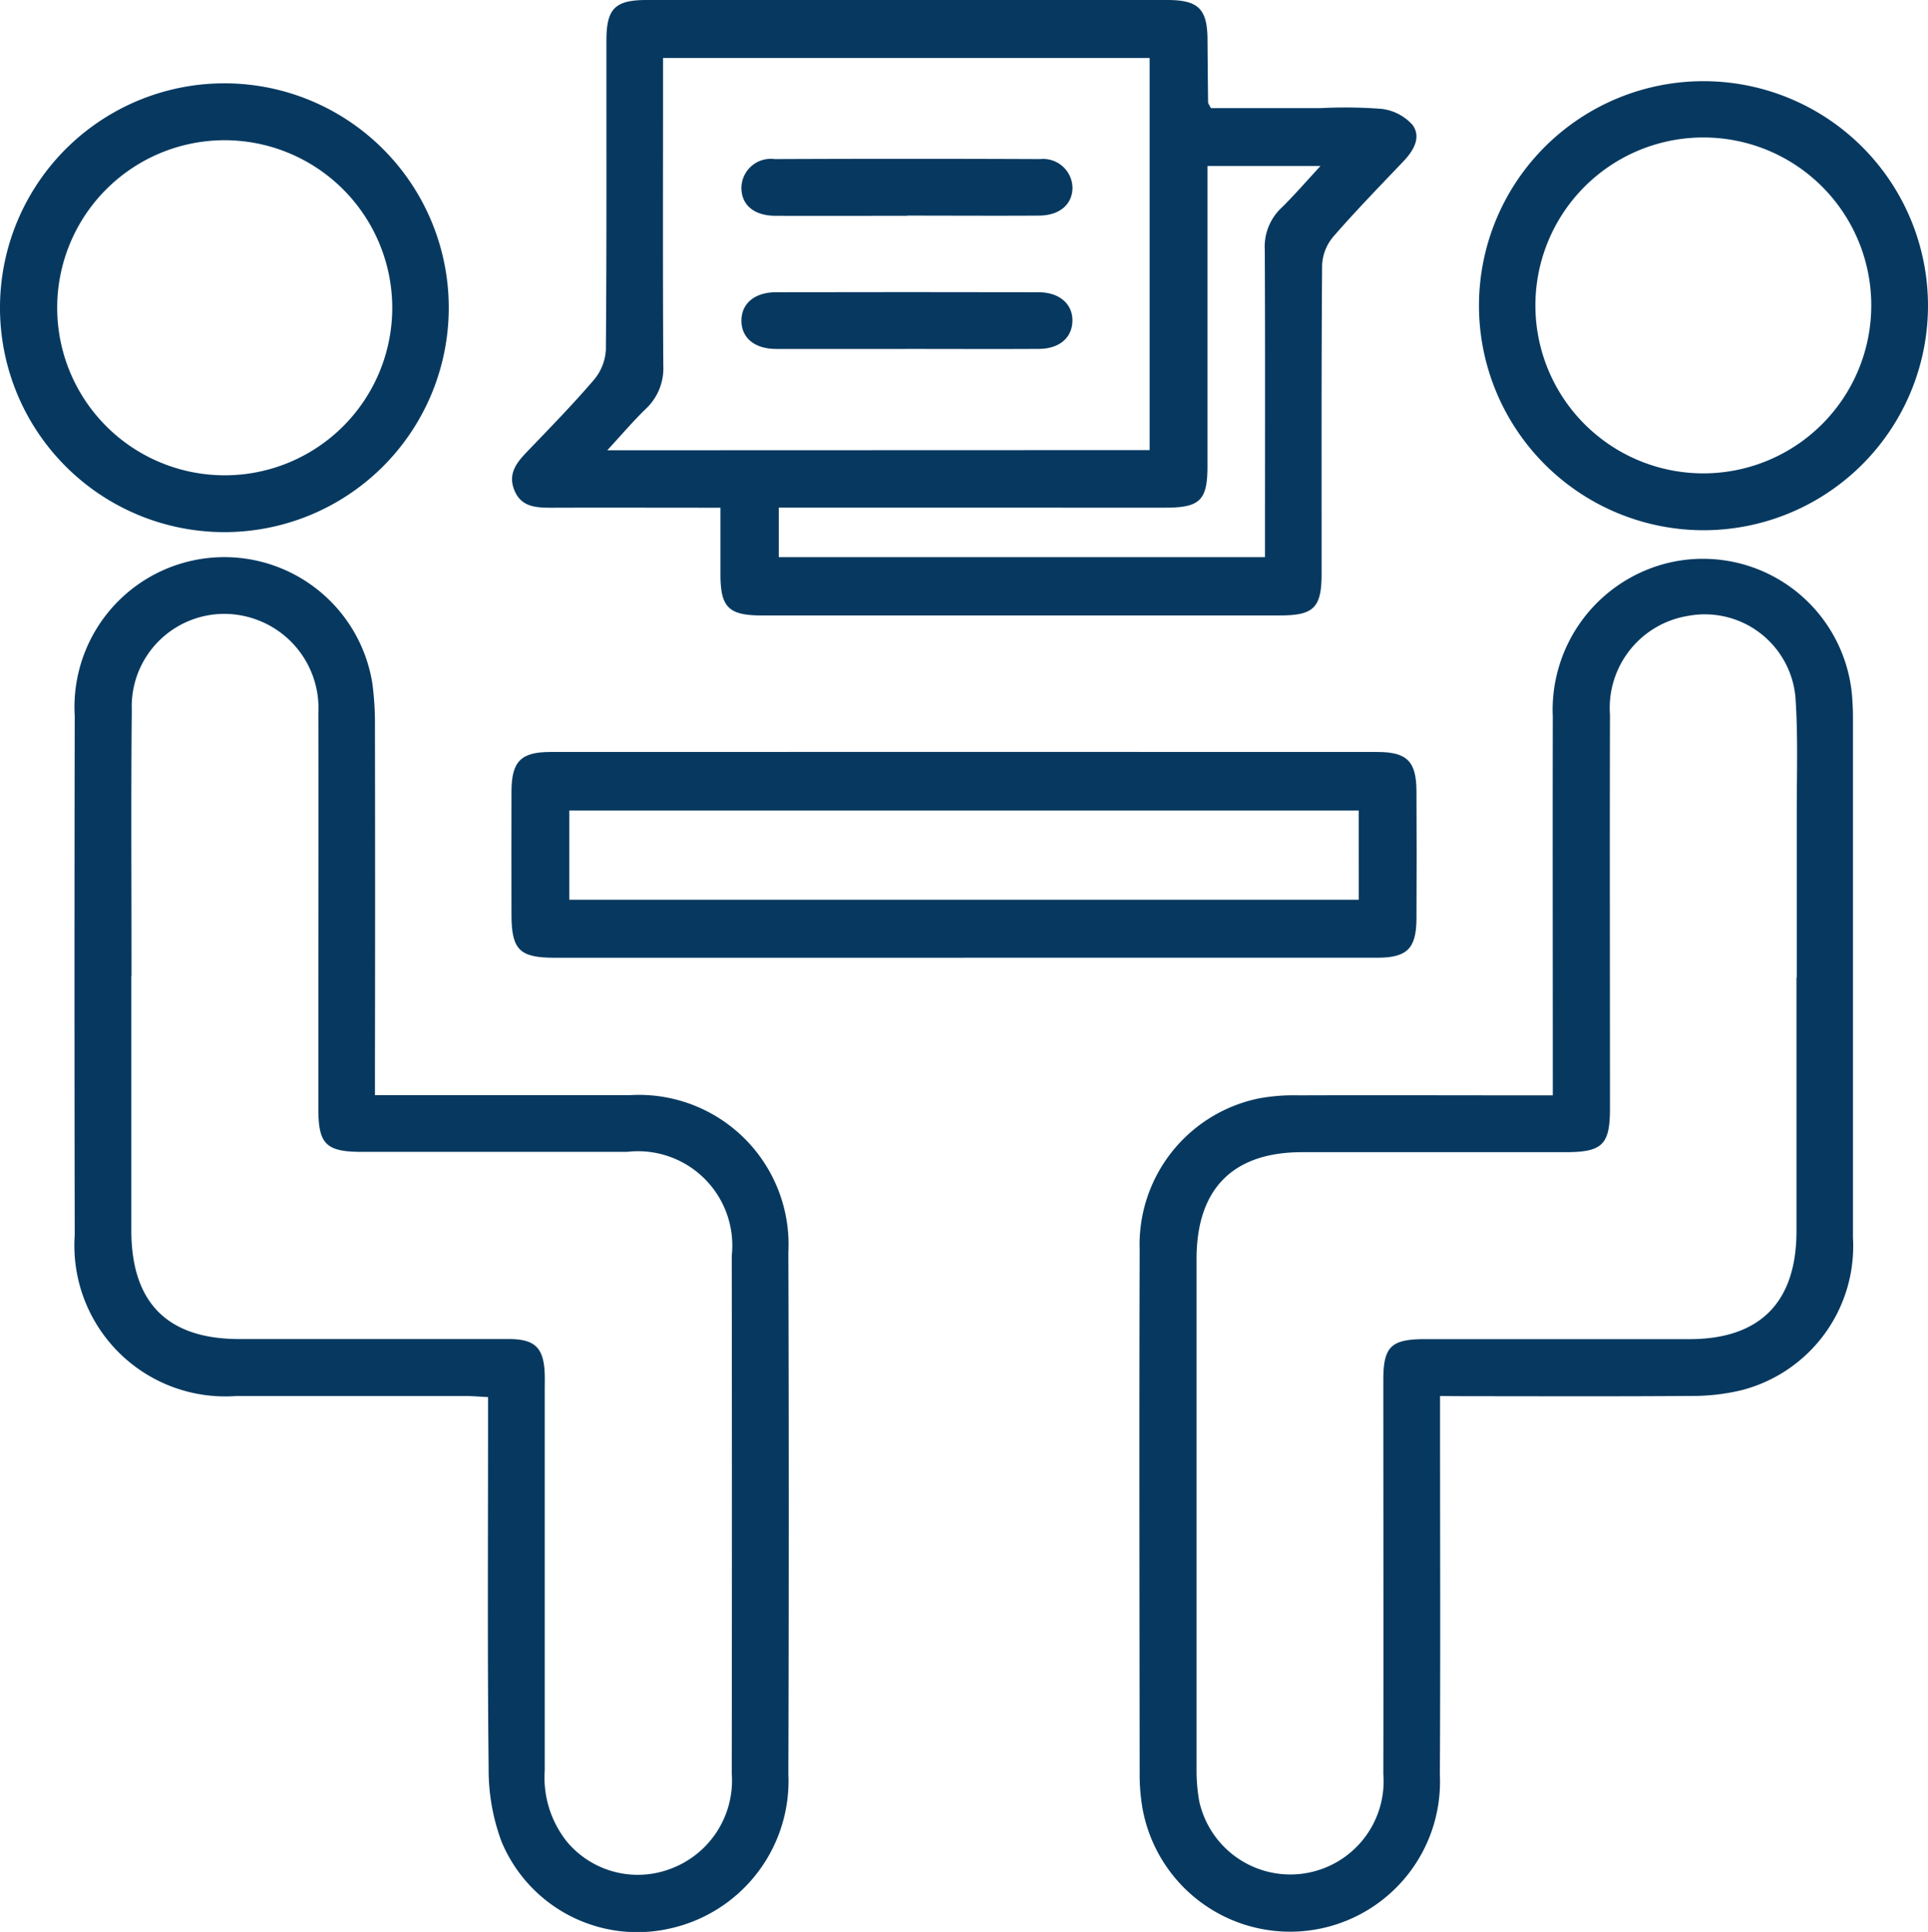 <svg id="icon_venda" xmlns="http://www.w3.org/2000/svg" xmlns:xlink="http://www.w3.org/1999/xlink" width="61.616" height="61.738" viewBox="0 0 61.616 61.738">
  <defs>
    <clipPath id="clip-path">
      <rect id="Retângulo_1362" data-name="Retângulo 1362" width="61.616" height="61.738" fill="#073960"/>
    </clipPath>
  </defs>
  <g id="Grupo_7332" data-name="Grupo 7332" clip-path="url(#clip-path)">
    <path id="Caminho_2493" data-name="Caminho 2493" d="M23.353,120.018h.762c2.46,0,4.921,0,7.381,0a4.782,4.782,0,0,1,5.065,5.023q.026,8.336,0,16.672a4.829,4.829,0,0,1-3.77,4.932,4.7,4.7,0,0,1-5.4-2.781,6.6,6.6,0,0,1-.409-2.332c-.041-3.676-.018-7.352-.019-11.028v-.837c-.276-.014-.5-.035-.729-.035-2.439,0-4.877,0-7.316,0a4.821,4.821,0,0,1-5.164-5.133q-.015-8.3,0-16.607a4.79,4.79,0,0,1,9.511-1.039,9.569,9.569,0,0,1,.084,1.292q.01,5.514,0,11.028v.846m-7.786-3.8q0,4.056,0,8.112,0,3.479,3.451,3.481c2.871,0,5.743,0,8.614,0,.843,0,1.12.284,1.147,1.128.005.173,0,.346,0,.519q0,6.067,0,12.135a3.287,3.287,0,0,0,.719,2.292,2.95,2.95,0,0,0,3.29.859,3.009,3.009,0,0,0,1.968-3.048q.01-8.274,0-16.548a3.014,3.014,0,0,0-3.343-3.319q-4.242,0-8.484,0c-1.133,0-1.383-.246-1.385-1.356q0-1.947,0-3.894c0-2.92.009-5.84,0-8.76a3.012,3.012,0,0,0-2.267-3.088,2.959,2.959,0,0,0-3.695,2.984c-.028,2.833-.007,5.667-.009,8.5" transform="translate(-11.366 -85.021)" fill="#073960"/>
    <path id="Caminho_2494" data-name="Caminho 2494" d="M220.02,129.864v.823c0,3.763.014,7.526-.006,11.29a4.792,4.792,0,0,1-9.506,1.048,6.429,6.429,0,0,1-.088-.968c-.005-5.623-.018-11.246,0-16.869a4.77,4.77,0,0,1,3.8-4.832,6.154,6.154,0,0,1,1.286-.1c2.439-.009,4.878,0,7.317,0h.8v-.808c0-3.763-.008-7.526,0-11.289a4.834,4.834,0,0,1,3.764-4.936,4.784,4.784,0,0,1,5.8,4.264c.016.216.028.432.029.648q0,8.337,0,16.675a4.75,4.75,0,0,1-3.572,4.871,6.705,6.705,0,0,1-1.6.181c-2.417.019-4.835.008-7.253.008Zm11.4-13.376h0c0-1.774,0-3.547,0-5.321,0-1.211.042-2.426-.042-3.632a2.909,2.909,0,0,0-3.436-2.6,2.98,2.98,0,0,0-2.492,3.156c-.01,4.2,0,8.392,0,12.589,0,1.154-.243,1.391-1.416,1.392q-4.21,0-8.419,0c-2.218,0-3.376,1.17-3.377,3.413q0,8.144,0,16.287a5.648,5.648,0,0,0,.084,1.032,2.981,2.981,0,0,0,5.885-.868c.009-4.2,0-8.393,0-12.589,0-1.055.246-1.295,1.3-1.3q4.242,0,8.484,0c2.251,0,3.418-1.177,3.42-3.447q0-4.056,0-8.111" transform="translate(-173.998 -85.253)" fill="#073960"/>
    <path id="Caminho_2495" data-name="Caminho 2495" d="M101.215,16.225c-1.868,0-3.635-.006-5.4,0-.5,0-.972-.021-1.19-.562s.09-.9.434-1.256c.718-.748,1.444-1.49,2.117-2.278a1.624,1.624,0,0,0,.375-.958c.027-3.286.015-6.573.017-9.859C97.566.277,97.835,0,98.857,0q8.319,0,16.637,0c.993,0,1.278.287,1.284,1.261q.007,1,.019,2.009c0,.037.034.074.089.185h3.507a15.405,15.405,0,0,1,1.939.023,1.579,1.579,0,0,1,1,.515c.28.385.04.814-.286,1.155-.761.8-1.529,1.588-2.251,2.419a1.513,1.513,0,0,0-.354.9c-.025,3.286-.015,6.573-.016,9.859,0,1.09-.247,1.341-1.328,1.341q-8.286,0-16.572,0c-1.049,0-1.309-.262-1.312-1.293,0-.688,0-1.376,0-2.151m13.715-1.84V1.854H99.378v.8c0,3.007-.01,6.014.008,9.02a1.777,1.777,0,0,1-.555,1.388c-.408.394-.776.83-1.236,1.327Zm1.849-9.077v.779q0,4.41,0,8.821c0,1.079-.242,1.317-1.337,1.317H103.077v1.581h15.538v-.752c0-3.027.008-6.053-.007-9.08a1.707,1.707,0,0,1,.532-1.33c.41-.4.782-.834,1.248-1.336Z" transform="translate(-78.188)" fill="#073960"/>
    <path id="Caminho_2496" data-name="Caminho 2496" d="M108.906,145.422H95.822c-1.121,0-1.378-.253-1.381-1.366,0-1.32-.006-2.639,0-3.959.005-.949.3-1.25,1.244-1.25q13.213-.005,26.427,0c.949,0,1.246.3,1.251,1.244q.012,2.044,0,4.089c-.005.945-.3,1.241-1.245,1.241q-6.607,0-13.213,0m12.612-4.705H96.29v2.852h25.228Z" transform="translate(-78.095 -114.816)" fill="#073960"/>
    <path id="Caminho_2497" data-name="Caminho 2497" d="M273.114,22.017a7.175,7.175,0,1,1,7.118,7.241,7.183,7.183,0,0,1-7.118-7.241m7.186-5.31a5.367,5.367,0,1,0,5.351,5.375,5.364,5.364,0,0,0-5.351-5.375" transform="translate(-225.848 -12.314)" fill="#073960"/>
    <path id="Caminho_2498" data-name="Caminho 2498" d="M7.236,15.4A7.171,7.171,0,1,1,0,22.515,7.172,7.172,0,0,1,7.236,15.4m-.085,1.818a5.354,5.354,0,1,0,5.385,5.326,5.362,5.362,0,0,0-5.385-5.326" transform="translate(0 -12.737)" fill="#073960"/>
    <path id="Caminho_2499" data-name="Caminho 2499" d="M142.213,31.152c-1.4,0-2.806.006-4.209,0-.7,0-1.1-.355-1.092-.912a.938.938,0,0,1,1.063-.9q4.242-.018,8.483,0a.938.938,0,0,1,1.034.93c-.011.524-.417.872-1.069.876-1.4.009-2.806,0-4.209,0" transform="translate(-113.217 -24.256)" fill="#073960"/>
    <path id="Caminho_2500" data-name="Caminho 2500" d="M142.155,55.744c-1.378,0-2.756,0-4.134,0-.688,0-1.106-.353-1.109-.9s.419-.911,1.1-.912q4.2-.009,8.4,0c.673,0,1.1.387,1.079.935-.018.526-.424.872-1.07.876-1.421.008-2.842,0-4.264,0" transform="translate(-113.218 -44.593)" fill="#073960"/>
  </g>
</svg>
